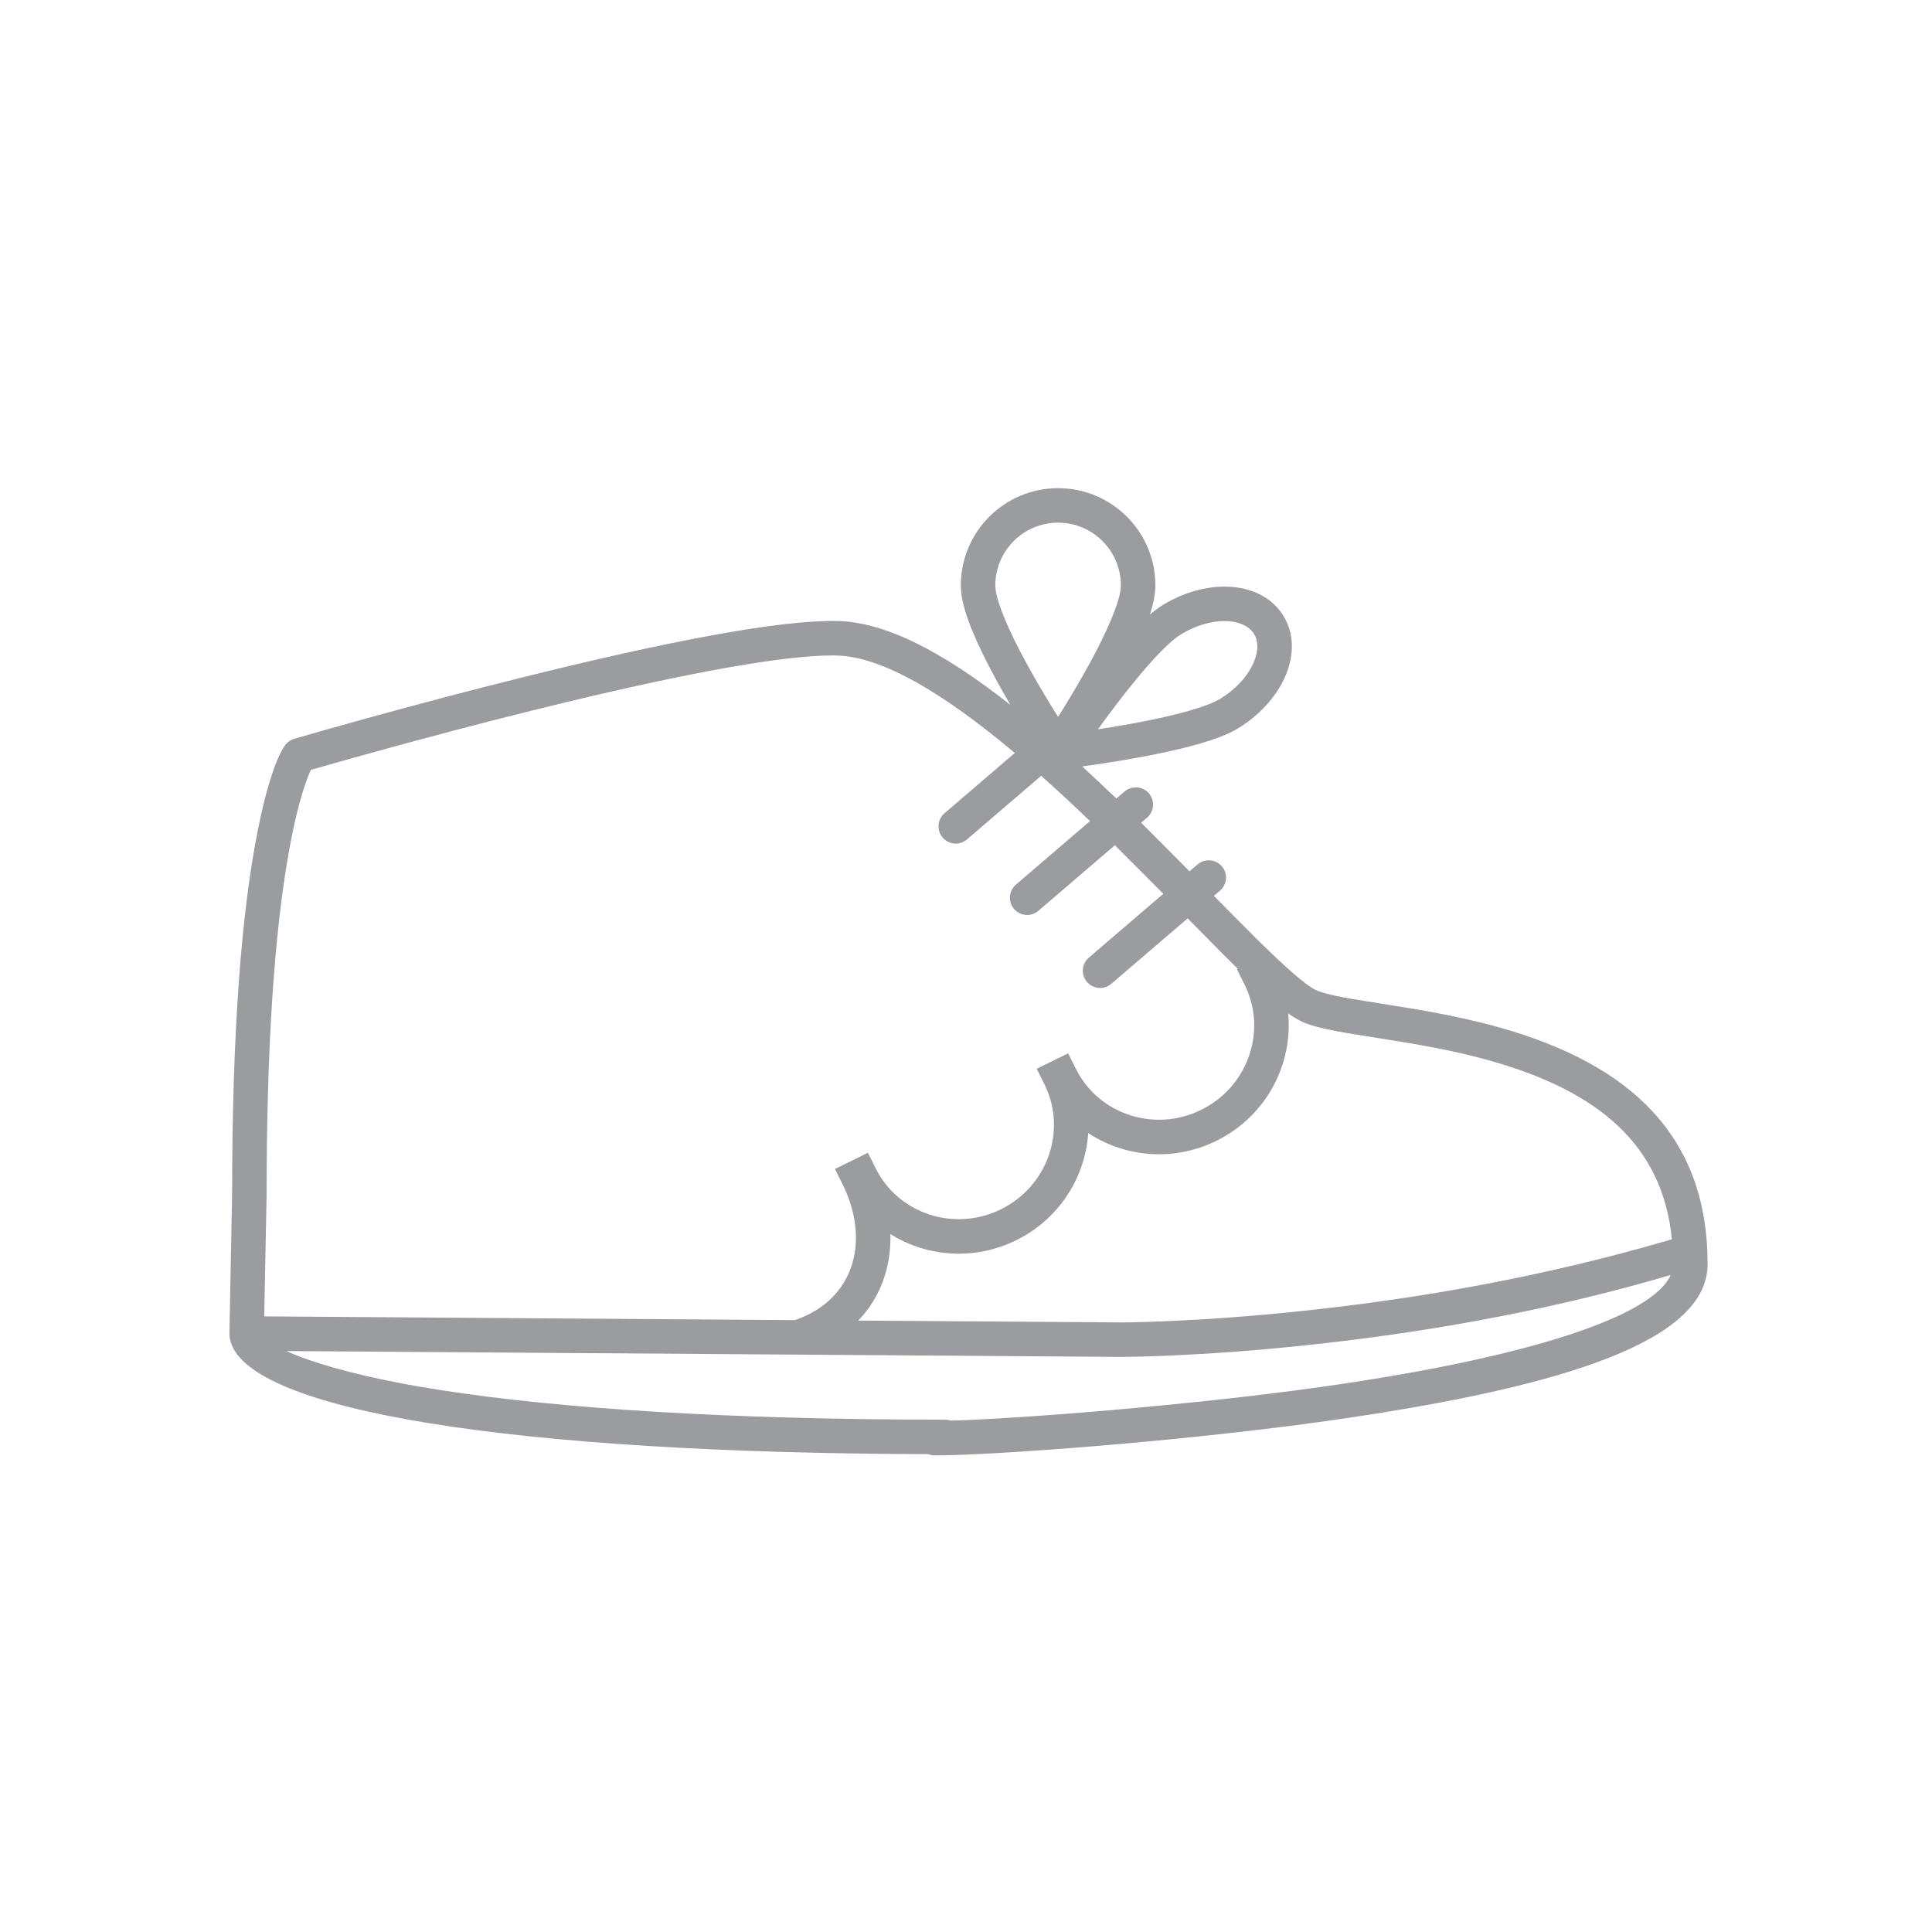 <?xml version="1.0" encoding="UTF-8"?>
<svg width="112px" height="112px" viewBox="0 0 112 112" version="1.1" xmlns="http://www.w3.org/2000/svg" xmlns:xlink="http://www.w3.org/1999/xlink">
    <!-- Generator: sketchtool 62 (101010) - https://sketch.com -->
    <title>09AEB4E5-06B5-4550-888A-AD0DA5E59827@1x</title>
    <desc>Created with sketchtool.</desc>
    <g id="Illustration/assets" stroke="none" stroke-width="1" fill="none" fill-rule="evenodd">
        <g id="Assets-IllustrationsMenu" transform="translate(-325, -641)">
            <g id="99-Illus/NonActif/NB/Bottons" transform="translate(325, 641)">
                <rect id="Rectangle-Copy-4" fill="#FFFFFF" x="0" y="0" width="112" height="112"></rect>
                <g id="botton-2" transform="translate(13, 28)" fill="#9B9C9F" fill-rule="nonzero">
                    <path d="M48.339,0.3 C51.454,0.3 53.979,2.825 53.979,5.94 C53.979,6.417 53.869,6.98 53.659,7.629 C53.924,7.403 54.174,7.218 54.409,7.074 C57.013,5.483 60.148,5.651 61.405,7.708 C62.661,9.764 61.379,12.63 58.775,14.221 C57.938,14.732 56.533,15.174 54.652,15.583 L54.652,15.583 L53.874,15.745 C52.725,15.975 51.498,16.179 50.272,16.356 C50.087,16.382 49.908,16.408 49.735,16.431 C50.376,17.017 51.034,17.636 51.715,18.291 L52.193,17.884 C52.613,17.525 53.244,17.573 53.603,17.992 C53.935,18.38 53.919,18.947 53.585,19.315 L53.495,19.403 L53.153,19.694 C53.322,19.862 53.504,20.043 53.695,20.234 L53.695,20.234 L55.957,22.512 L56.423,22.113 C56.842,21.754 57.473,21.802 57.833,22.222 C58.164,22.609 58.149,23.177 57.814,23.544 L57.724,23.632 L57.369,23.935 L59.779,26.362 C61.563,28.123 62.674,29.09 63.261,29.384 L63.335,29.418 C63.638,29.55 64.138,29.679 64.903,29.823 L64.903,29.823 L65.395,29.911 C65.775,29.977 67.94,30.317 68.97,30.489 L68.97,30.489 L69.828,30.639 C71.332,30.912 72.655,31.206 73.931,31.565 C81.558,33.712 85.991,37.886 85.991,45.283 C85.991,49.648 78.049,52.348 64.294,54.322 L64.294,54.322 L63.385,54.449 C55.122,55.583 44.574,56.37 41.208,56.37 C41.074,56.37 40.953,56.349 40.845,56.311 L40.845,56.311 L40.814,56.298 L38.751,56.287 C14.914,56.087 0.6,53.488 0.304,49.415 L0.304,49.415 L0.3,49.286 L0.457,41.15 C0.457,31.758 1.002,24.941 1.917,20.278 C2.482,17.393 3.072,15.841 3.526,15.206 C3.656,15.024 3.844,14.891 4.059,14.828 L4.059,14.828 L5.843,14.317 L8.318,13.626 C11.266,12.813 14.301,12.011 17.28,11.27 C25.745,9.165 32.169,7.94 35.508,7.999 C38.3,8.049 41.615,9.748 45.575,12.864 L45.542,12.808 L45.542,12.808 L45.149,12.126 C44.864,11.622 44.597,11.133 44.351,10.661 C43.295,8.625 42.699,7.05 42.699,5.94 C42.699,2.825 45.224,0.3 48.339,0.3 Z M83.851,45.912 L82.757,46.228 C76.201,48.082 69.283,49.308 62.366,50.022 C59.662,50.302 57.15,50.481 54.894,50.581 L54.133,50.612 C53.767,50.626 53.424,50.636 53.105,50.644 L52.031,50.661 L3.604,50.321 C4.938,50.934 7.271,51.639 10.495,52.237 L10.495,52.237 L11.233,52.37 C17.896,53.524 27.42,54.208 39.301,54.291 L39.301,54.291 L41.764,54.3 C41.853,54.3 41.937,54.309 42.014,54.326 L42.014,54.326 L42.116,54.355 L42.883,54.329 C47.019,54.164 55.163,53.51 62.04,52.612 L62.04,52.612 L63.563,52.405 L64.5,52.271 C75.585,50.644 82.78,48.337 83.851,45.912 Z M61.676,30.747 L61.68,30.794 C61.936,33.669 60.466,36.55 57.766,38.005 L57.539,38.123 C55.079,39.345 52.275,39.101 50.143,37.722 L50.083,37.682 L50.08,37.753 C49.896,40.206 48.482,42.517 46.158,43.77 L45.93,43.888 C43.547,45.071 40.842,44.88 38.737,43.613 L38.615,43.537 L38.62,43.749 C38.623,45.557 38.004,47.258 36.753,48.555 L52.038,48.661 C52.159,48.661 52.4,48.659 52.752,48.652 L53.375,48.636 C53.703,48.627 54.053,48.614 54.426,48.599 L54.806,48.583 C57.024,48.485 59.497,48.308 62.161,48.033 C69.369,47.289 76.575,45.98 83.592,43.939 L83.921,43.84 C83.383,38.401 79.708,35.269 73.389,33.49 C72.028,33.107 70.596,32.799 68.913,32.507 C68.176,32.38 65.998,32.037 65.248,31.914 L65.248,31.914 L64.49,31.78 C63.605,31.613 63.001,31.454 62.538,31.253 C62.282,31.141 61.999,30.976 61.676,30.747 Z M35.266,9.997 C32.382,9.997 26.946,10.994 19.877,12.694 L19.877,12.694 L17.763,13.211 C14.802,13.947 11.782,14.745 8.85,15.554 C8.323,15.699 7.816,15.84 7.33,15.976 L7.33,15.976 L5.021,16.63 L4.944,16.805 L4.824,17.106 C4.507,17.94 4.184,19.108 3.879,20.663 C3.037,24.96 2.511,31.215 2.461,39.795 L2.461,39.795 L2.457,41.17 L2.318,48.312 L33.079,48.528 L33.113,48.517 C36.484,47.352 37.411,44.042 35.953,40.88 L35.85,40.664 L35.404,39.766 L37.314,38.825 L37.757,39.718 C39.075,42.371 42.334,43.441 45.04,42.097 C47.677,40.787 48.806,37.674 47.643,35.061 L47.547,34.856 L47.099,33.955 L48.923,33.063 L49.365,33.953 C50.683,36.606 53.943,37.676 56.649,36.332 C59.286,35.022 60.414,31.909 59.252,29.296 L59.155,29.091 L58.711,28.196 L58.763,28.169 L58.614,28.023 L57.885,27.3 C57.929,27.345 57.032,26.433 55.85,25.239 L51.425,29.031 C51.005,29.391 50.374,29.342 50.015,28.923 C49.683,28.536 49.699,27.968 50.033,27.6 L50.123,27.513 L54.439,23.814 C53.421,22.788 52.38,21.744 51.629,21 L47.195,24.802 C46.776,25.161 46.145,25.113 45.785,24.693 C45.454,24.306 45.47,23.739 45.804,23.371 L45.894,23.283 L50.19,19.599 C49.2,18.65 48.261,17.779 47.357,16.975 L43.056,20.663 C42.637,21.022 42.006,20.973 41.646,20.554 C41.315,20.167 41.33,19.599 41.665,19.232 L41.755,19.144 L45.829,15.651 L45.746,15.582 C41.592,12.097 38.205,10.16 35.698,10.008 L35.472,9.999 Z M59.631,8.652 C58.983,7.797 57.157,7.739 55.451,8.781 C54.916,9.108 54.101,9.915 53.127,11.07 C52.82,11.434 52.501,11.828 52.172,12.247 C51.839,12.672 51.504,13.113 51.172,13.562 L51.172,13.562 L50.648,14.277 L51.413,14.157 C51.885,14.08 52.351,13.999 52.807,13.914 L52.807,13.914 L53.482,13.784 C55.526,13.375 57.052,12.929 57.732,12.514 C59.501,11.434 60.277,9.698 59.698,8.75 L59.698,8.75 Z M48.339,2.3 C46.329,2.3 44.699,3.93 44.699,5.94 C44.699,6.617 45.218,7.989 46.127,9.739 C46.36,10.188 46.615,10.656 46.889,11.139 C47.387,12.019 47.923,12.904 48.459,13.75 L48.339,13.558 L48.62,13.109 C48.887,12.677 49.151,12.239 49.409,11.799 L49.409,11.799 L49.789,11.139 C50.063,10.656 50.318,10.188 50.551,9.739 C51.459,7.989 51.979,6.617 51.979,5.94 C51.979,3.93 50.349,2.3 48.339,2.3 Z" id="Combined-Shape"></path>
                </g>
            </g>
        </g>
    </g>
</svg>